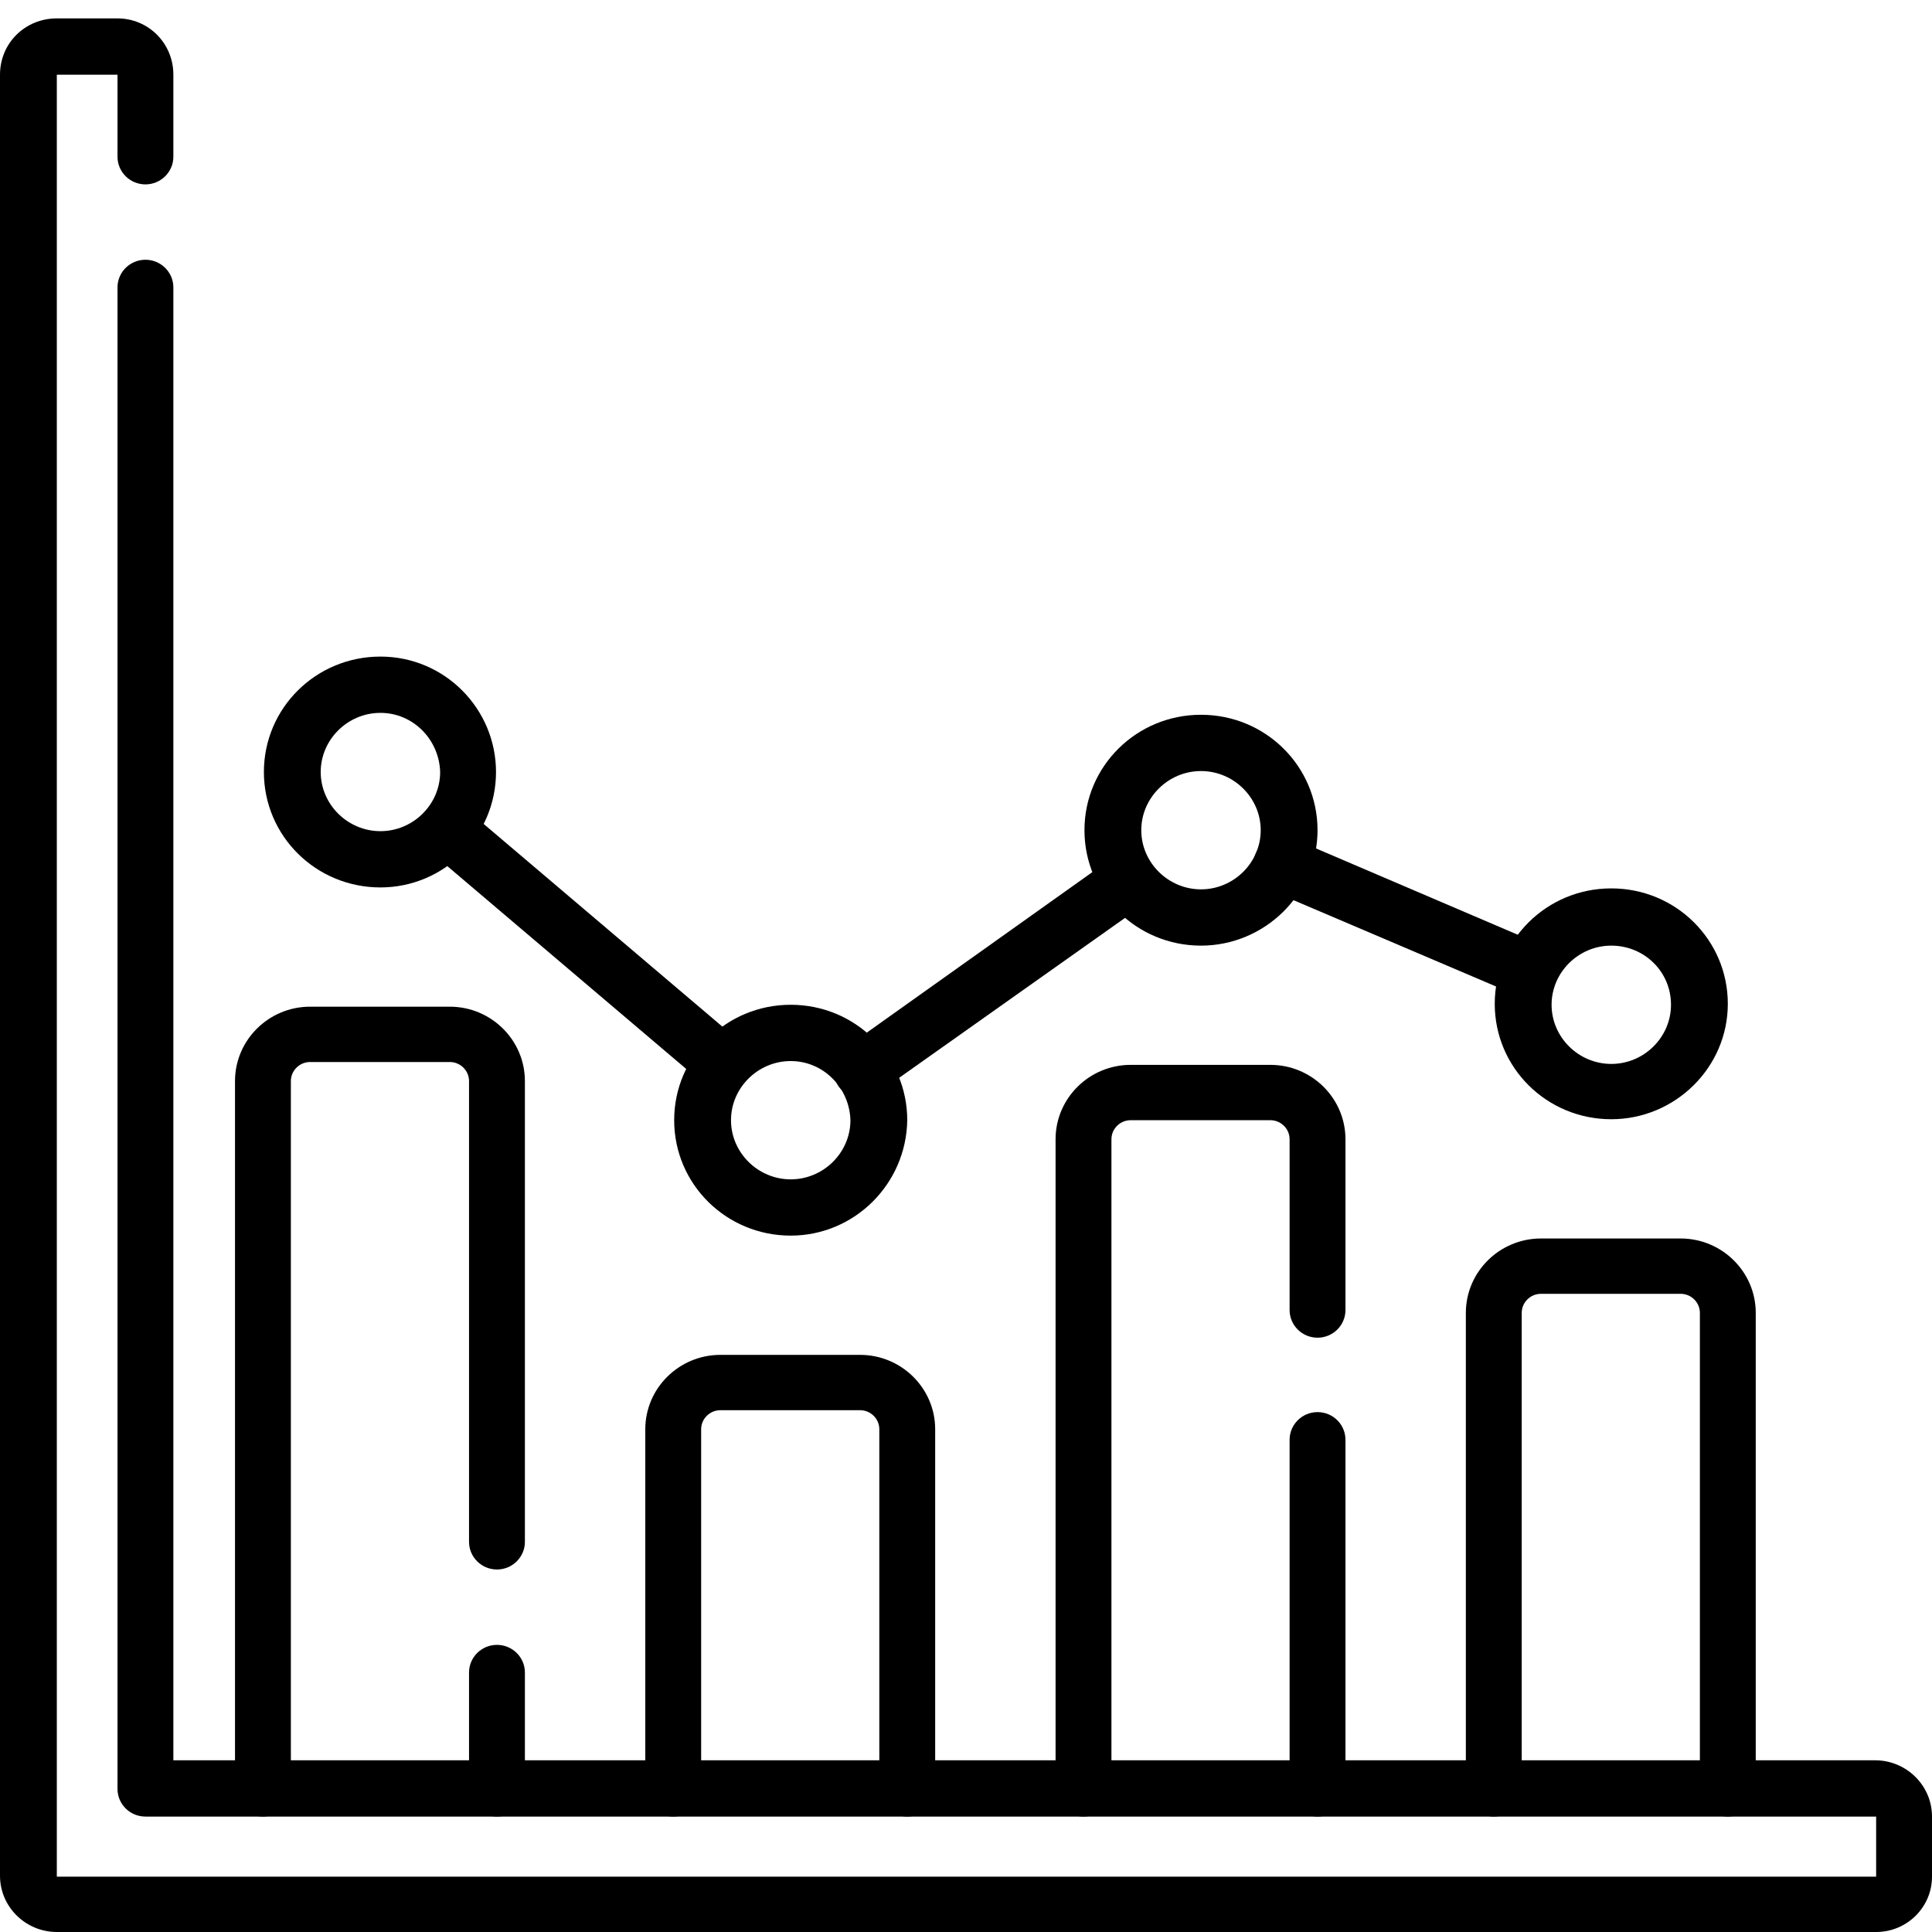 <svg width="105" height="105" viewBox="0 0 105 105" fill="none" xmlns="http://www.w3.org/2000/svg">
<path d="M27.009 98.727C26.171 98.727 25.491 98.053 25.491 97.223V90.898C25.491 90.069 26.171 89.395 27.009 89.395C27.846 89.395 28.527 90.069 28.527 90.898V97.223C28.579 98.001 27.899 98.727 27.009 98.727Z" fill="black"/>
<path d="M14.29 98.727C13.452 98.727 12.772 98.053 12.772 97.223V58.755C12.772 56.525 14.604 54.711 16.855 54.711H24.444C26.695 54.711 28.527 56.525 28.527 58.755V83.796C28.527 84.625 27.846 85.299 27.009 85.299C26.172 85.299 25.491 84.625 25.491 83.796V58.755C25.491 58.184 25.02 57.718 24.444 57.718H16.855C16.279 57.718 15.808 58.184 15.808 58.755V97.223C15.808 98.001 15.127 98.727 14.29 98.727Z" fill="black"/>
<path d="M49.307 98.727C48.47 98.727 47.789 98.053 47.789 97.223V77.678C47.789 77.108 47.318 76.641 46.742 76.641H39.153C38.577 76.641 38.106 77.108 38.106 77.678V97.223C38.106 98.053 37.425 98.727 36.588 98.727C35.75 98.727 35.07 98.053 35.07 97.223V77.678C35.07 75.449 36.902 73.634 39.153 73.634H46.742C48.993 73.634 50.825 75.449 50.825 77.678V97.223C50.877 98.001 50.197 98.727 49.307 98.727Z" fill="black"/>
<path d="M71.605 98.727C70.768 98.727 70.087 98.053 70.087 97.223V78.248C70.087 77.419 70.768 76.745 71.605 76.745C72.443 76.745 73.123 77.419 73.123 78.248V97.171C73.175 98.001 72.495 98.727 71.605 98.727Z" fill="black"/>
<path d="M58.886 98.727C58.048 98.727 57.368 98.053 57.368 97.223V61.917C57.368 59.688 59.2 57.873 61.451 57.873H69.04C71.291 57.873 73.123 59.688 73.123 61.917V71.197C73.123 72.027 72.443 72.701 71.605 72.701C70.768 72.701 70.087 72.027 70.087 71.197V61.917C70.087 61.347 69.616 60.88 69.04 60.88H61.451C60.875 60.88 60.404 61.347 60.404 61.917V97.223C60.404 98.001 59.723 98.727 58.886 98.727Z" fill="black"/>
<path d="M93.903 98.727C93.066 98.727 92.385 98.053 92.385 97.223V71.353C92.385 70.783 91.914 70.316 91.338 70.316H83.749C83.173 70.316 82.702 70.783 82.702 71.353V97.223C82.702 98.053 82.022 98.727 81.184 98.727C80.347 98.727 79.666 98.053 79.666 97.223V71.353C79.666 69.124 81.498 67.309 83.749 67.309H91.338C93.589 67.309 95.421 69.124 95.421 71.353V97.223C95.474 98.001 94.793 98.727 93.903 98.727Z" fill="black"/>
<path d="M101.964 105H3.088C1.413 105 0 103.652 0 101.941V4.059C0 2.348 1.361 1 3.088 1H6.386C8.061 1 9.422 2.348 9.422 4.059V8.517C9.422 9.347 8.741 10.021 7.904 10.021C7.066 10.021 6.386 9.347 6.386 8.517V4.059H3.088V101.993H101.964V98.727H7.904C7.066 98.727 6.386 98.053 6.386 97.223V15.62C6.386 14.791 7.066 14.117 7.904 14.117C8.741 14.117 9.422 14.791 9.422 15.62V95.668H101.912C103.587 95.668 105 97.016 105 98.727V101.993C105 103.652 103.639 105 101.964 105Z" fill="black"/>
<path d="M20.675 48.23C17.169 48.23 14.342 45.431 14.342 41.957C14.342 38.484 17.169 35.684 20.675 35.684C24.183 35.684 26.957 38.535 26.957 41.957C26.957 45.431 24.13 48.23 20.675 48.23ZM20.675 38.743C18.896 38.743 17.43 40.194 17.43 41.957C17.43 43.72 18.896 45.172 20.675 45.172C22.455 45.172 23.921 43.72 23.921 41.957C23.869 40.194 22.455 38.743 20.675 38.743Z" fill="black"/>
<path d="M42.974 67.153C39.467 67.153 36.64 64.354 36.64 60.88C36.64 57.407 39.467 54.607 42.974 54.607C46.481 54.607 49.307 57.407 49.307 60.88C49.255 64.354 46.428 67.153 42.974 67.153ZM42.974 57.666C41.194 57.666 39.728 59.118 39.728 60.88C39.728 62.643 41.194 64.095 42.974 64.095C44.753 64.095 46.219 62.643 46.219 60.88C46.167 59.118 44.753 57.666 42.974 57.666Z" fill="black"/>
<path d="M65.272 51.393C61.765 51.393 58.938 48.593 58.938 45.12C58.938 41.646 61.765 38.846 65.272 38.846C68.779 38.846 71.605 41.646 71.605 45.12C71.605 48.593 68.726 51.393 65.272 51.393ZM65.272 41.905C63.492 41.905 62.026 43.357 62.026 45.12C62.026 46.882 63.492 48.334 65.272 48.334C67.051 48.334 68.517 46.882 68.517 45.12C68.517 43.357 67.051 41.905 65.272 41.905Z" fill="black"/>
<path d="M87.57 60.828C84.063 60.828 81.236 58.029 81.236 54.555C81.236 51.082 84.063 48.282 87.57 48.282C91.077 48.282 93.903 51.082 93.903 54.555C93.903 58.029 91.025 60.828 87.57 60.828ZM87.57 51.393C85.79 51.393 84.325 52.844 84.325 54.607C84.325 56.37 85.79 57.822 87.57 57.822C89.35 57.822 90.815 56.37 90.815 54.607C90.815 52.793 89.35 51.393 87.57 51.393Z" fill="black"/>
<path d="M83.173 54.244C82.964 54.244 82.754 54.192 82.545 54.141L69.04 48.386C68.255 48.075 67.889 47.142 68.255 46.364C68.569 45.586 69.511 45.223 70.297 45.586L83.749 51.341C84.534 51.652 84.9 52.585 84.534 53.363C84.325 53.881 83.749 54.244 83.173 54.244Z" fill="black"/>
<path d="M46.847 59.688C46.376 59.688 45.905 59.481 45.591 59.066C45.12 58.392 45.277 57.407 45.957 56.94L60.456 46.623C61.136 46.157 62.131 46.312 62.602 46.986C63.073 47.66 62.916 48.645 62.236 49.112L47.737 59.377C47.475 59.584 47.161 59.688 46.847 59.688Z" fill="black"/>
<path d="M39.31 59.325C38.943 59.325 38.577 59.221 38.315 58.962L23.293 46.208C22.665 45.638 22.56 44.705 23.136 44.083C23.711 43.461 24.654 43.357 25.282 43.927L40.304 56.681C40.932 57.251 41.037 58.184 40.461 58.807C40.199 59.169 39.781 59.325 39.31 59.325Z" fill="black"/>
</svg>
